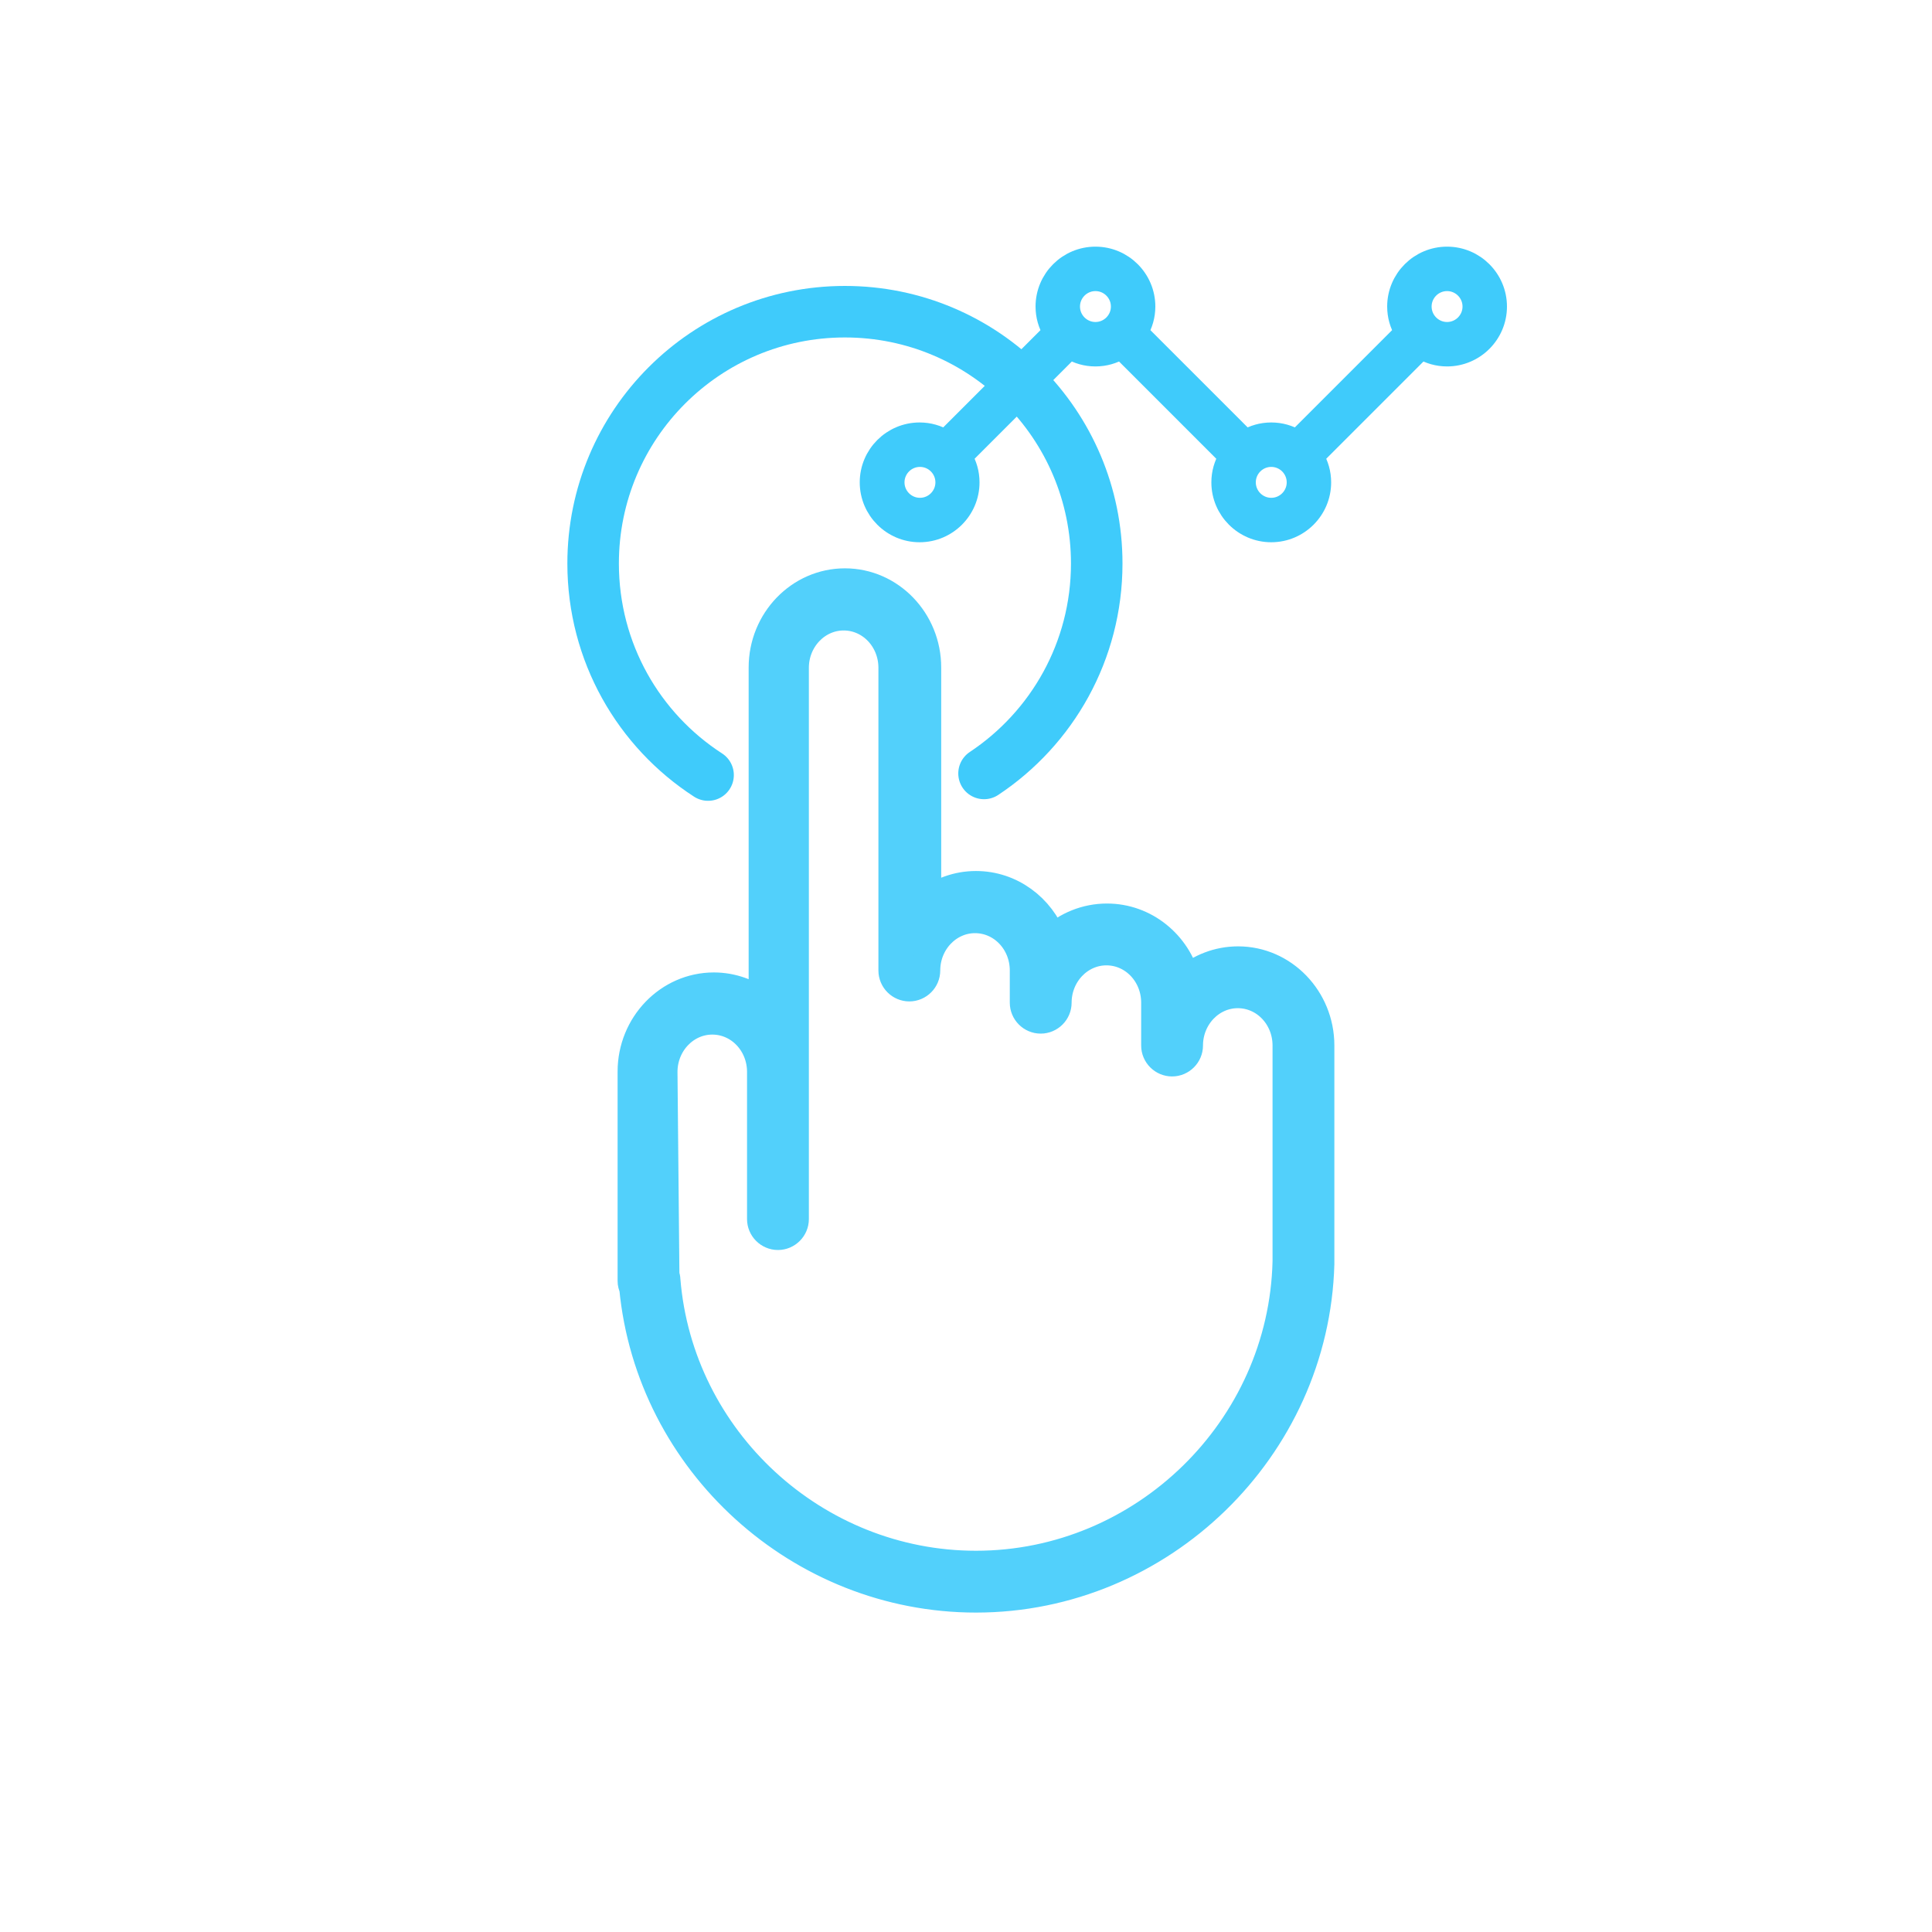 <?xml version="1.0" encoding="utf-8"?>
<!-- Generator: Adobe Illustrator 24.2.3, SVG Export Plug-In . SVG Version: 6.00 Build 0)  -->
<svg version="1.1" id="Layer_1" xmlns="http://www.w3.org/2000/svg" xmlns:xlink="http://www.w3.org/1999/xlink" x="0px" y="0px"
	 viewBox="0 0 600 600" style="enable-background:new 0 0 600 600;" xml:space="preserve">
<style type="text/css">
	.st0{opacity:0.9;}
	.st1{fill:#3FCBFB;stroke:#3FCBFB;stroke-width:9;stroke-miterlimit:10;}
	.st2{fill:#3FCBFB;stroke:#3FCBFB;stroke-width:6;stroke-miterlimit:10;}
	.st3{fill:none;stroke:#3FCBFB;stroke-width:16;stroke-linecap:round;stroke-miterlimit:10;}
</style>
<g class="st0">
	<path class="st1" d="M303.1,496.3c-54.7,0-101.1-42.2-106.3-96.4c-0.3-0.6-0.5-1.3-0.5-2.1v-65c0-14.5,11.4-26.3,25.4-26.3
		c5.7,0,11,2,15.3,5.3V207.3c0-14.5,11.4-26.3,25.4-26.3s25.4,11.8,25.4,26.3v73c4.3-3.3,9.5-5.3,15.3-5.3c10.8,0,20,7,23.7,16.8
		c4.5-4.2,10.5-6.7,17-6.7c11.7,0,21.6,8.2,24.5,19.3c4.4-3.7,10-6,16.2-6c14,0,25.4,11.8,25.4,26.3v67.2c0,0.2,0,0.5,0,0.7
		C408.3,449.8,360.5,496.3,303.1,496.3z M206.5,396.1c0.2,0.4,0.3,0.9,0.3,1.3c4,49.8,46.3,88.7,96.3,88.7
		c52.1,0,95.4-42.3,96.6-94.4c0-0.1,0-0.3,0-0.4v-66.6c0-8.9-6.8-16.1-15.3-16.1c-8.4,0-15.3,7.2-15.3,16.1c0,2.8-2.3,5.1-5.1,5.1
		c-2.8,0-5.1-2.3-5.1-5.1v-13.3c0-8.9-6.8-16.1-15.3-16.1c-8.4,0-15.3,7.2-15.3,16.1c0,2.8-2.3,5.1-5.1,5.1c-2.8,0-5.1-2.3-5.1-5.1
		v-10c0-8.9-6.8-16.1-15.3-16.1c-8.4,0-15.3,7.2-15.3,16.1c0,2.8-2.3,5.1-5.1,5.1c-2.8,0-5.1-2.3-5.1-5.1v-94
		c0-8.9-6.8-16.1-15.3-16.1c-8.4,0-15.3,7.2-15.3,16.1v171.2c0,2.8-2.3,5.1-5.1,5.1s-5.1-2.3-5.1-5.1v-45.7
		c0-8.9-6.8-16.1-15.3-16.1c-8.4,0-15.3,7.2-15.3,16.1L206.5,396.1L206.5,396.1z"/>
</g>
<g>
	<path class="st2" d="M449.4,79.6c-8.6,0-15.6,7-15.6,15.6c0,2.9,0.8,5.6,2.2,7.9l-33.3,33.3c-2.3-1.4-5-2.2-7.9-2.2
		s-5.6,0.8-7.9,2.2l-33.3-33.3c1.4-2.3,2.2-5,2.2-7.9c0-8.6-7-15.6-15.6-15.6s-15.6,7-15.6,15.6c0,2.9,0.8,5.6,2.2,7.9l-33.3,33.3
		c-2.3-1.4-5-2.2-7.9-2.2c-8.6,0-15.6,7-15.6,15.6s7,15.6,15.6,15.6s15.6-7,15.6-15.6c0-2.9-0.8-5.6-2.2-7.9l33.3-33.3
		c2.3,1.4,5,2.2,7.9,2.2s5.6-0.8,7.9-2.2l33.3,33.3c-1.4,2.3-2.2,5-2.2,7.9c0,8.6,7,15.6,15.6,15.6s15.6-7,15.6-15.6
		c0-2.9-0.8-5.6-2.2-7.9l33.3-33.3c2.3,1.4,5,2.2,7.9,2.2c8.6,0,15.6-7,15.6-15.6S458,79.6,449.4,79.6z M285.7,157.6
		c-4.3,0-7.8-3.5-7.8-7.8s3.5-7.8,7.8-7.8s7.8,3.5,7.8,7.8S290,157.6,285.7,157.6z M332.4,95.2c0-4.3,3.5-7.8,7.8-7.8
		s7.8,3.5,7.8,7.8s-3.5,7.8-7.8,7.8S332.4,99.5,332.4,95.2z M394.8,157.6c-4.3,0-7.8-3.5-7.8-7.8s3.5-7.8,7.8-7.8s7.8,3.5,7.8,7.8
		C402.6,154.1,399.1,157.6,394.8,157.6z M449.4,103c-4.3,0-7.8-3.5-7.8-7.8s3.5-7.8,7.8-7.8s7.8,3.5,7.8,7.8S453.7,103,449.4,103z"
		/>
</g>
<path class="st3" d="M219.9,240.7c-21.5-13.9-35.7-38.1-35.7-65.7c0-43.2,35-78.2,78.2-78.2s78.2,35,78.2,78.2
	c0,27.2-13.9,51.2-35,65.2"/>
</svg>
